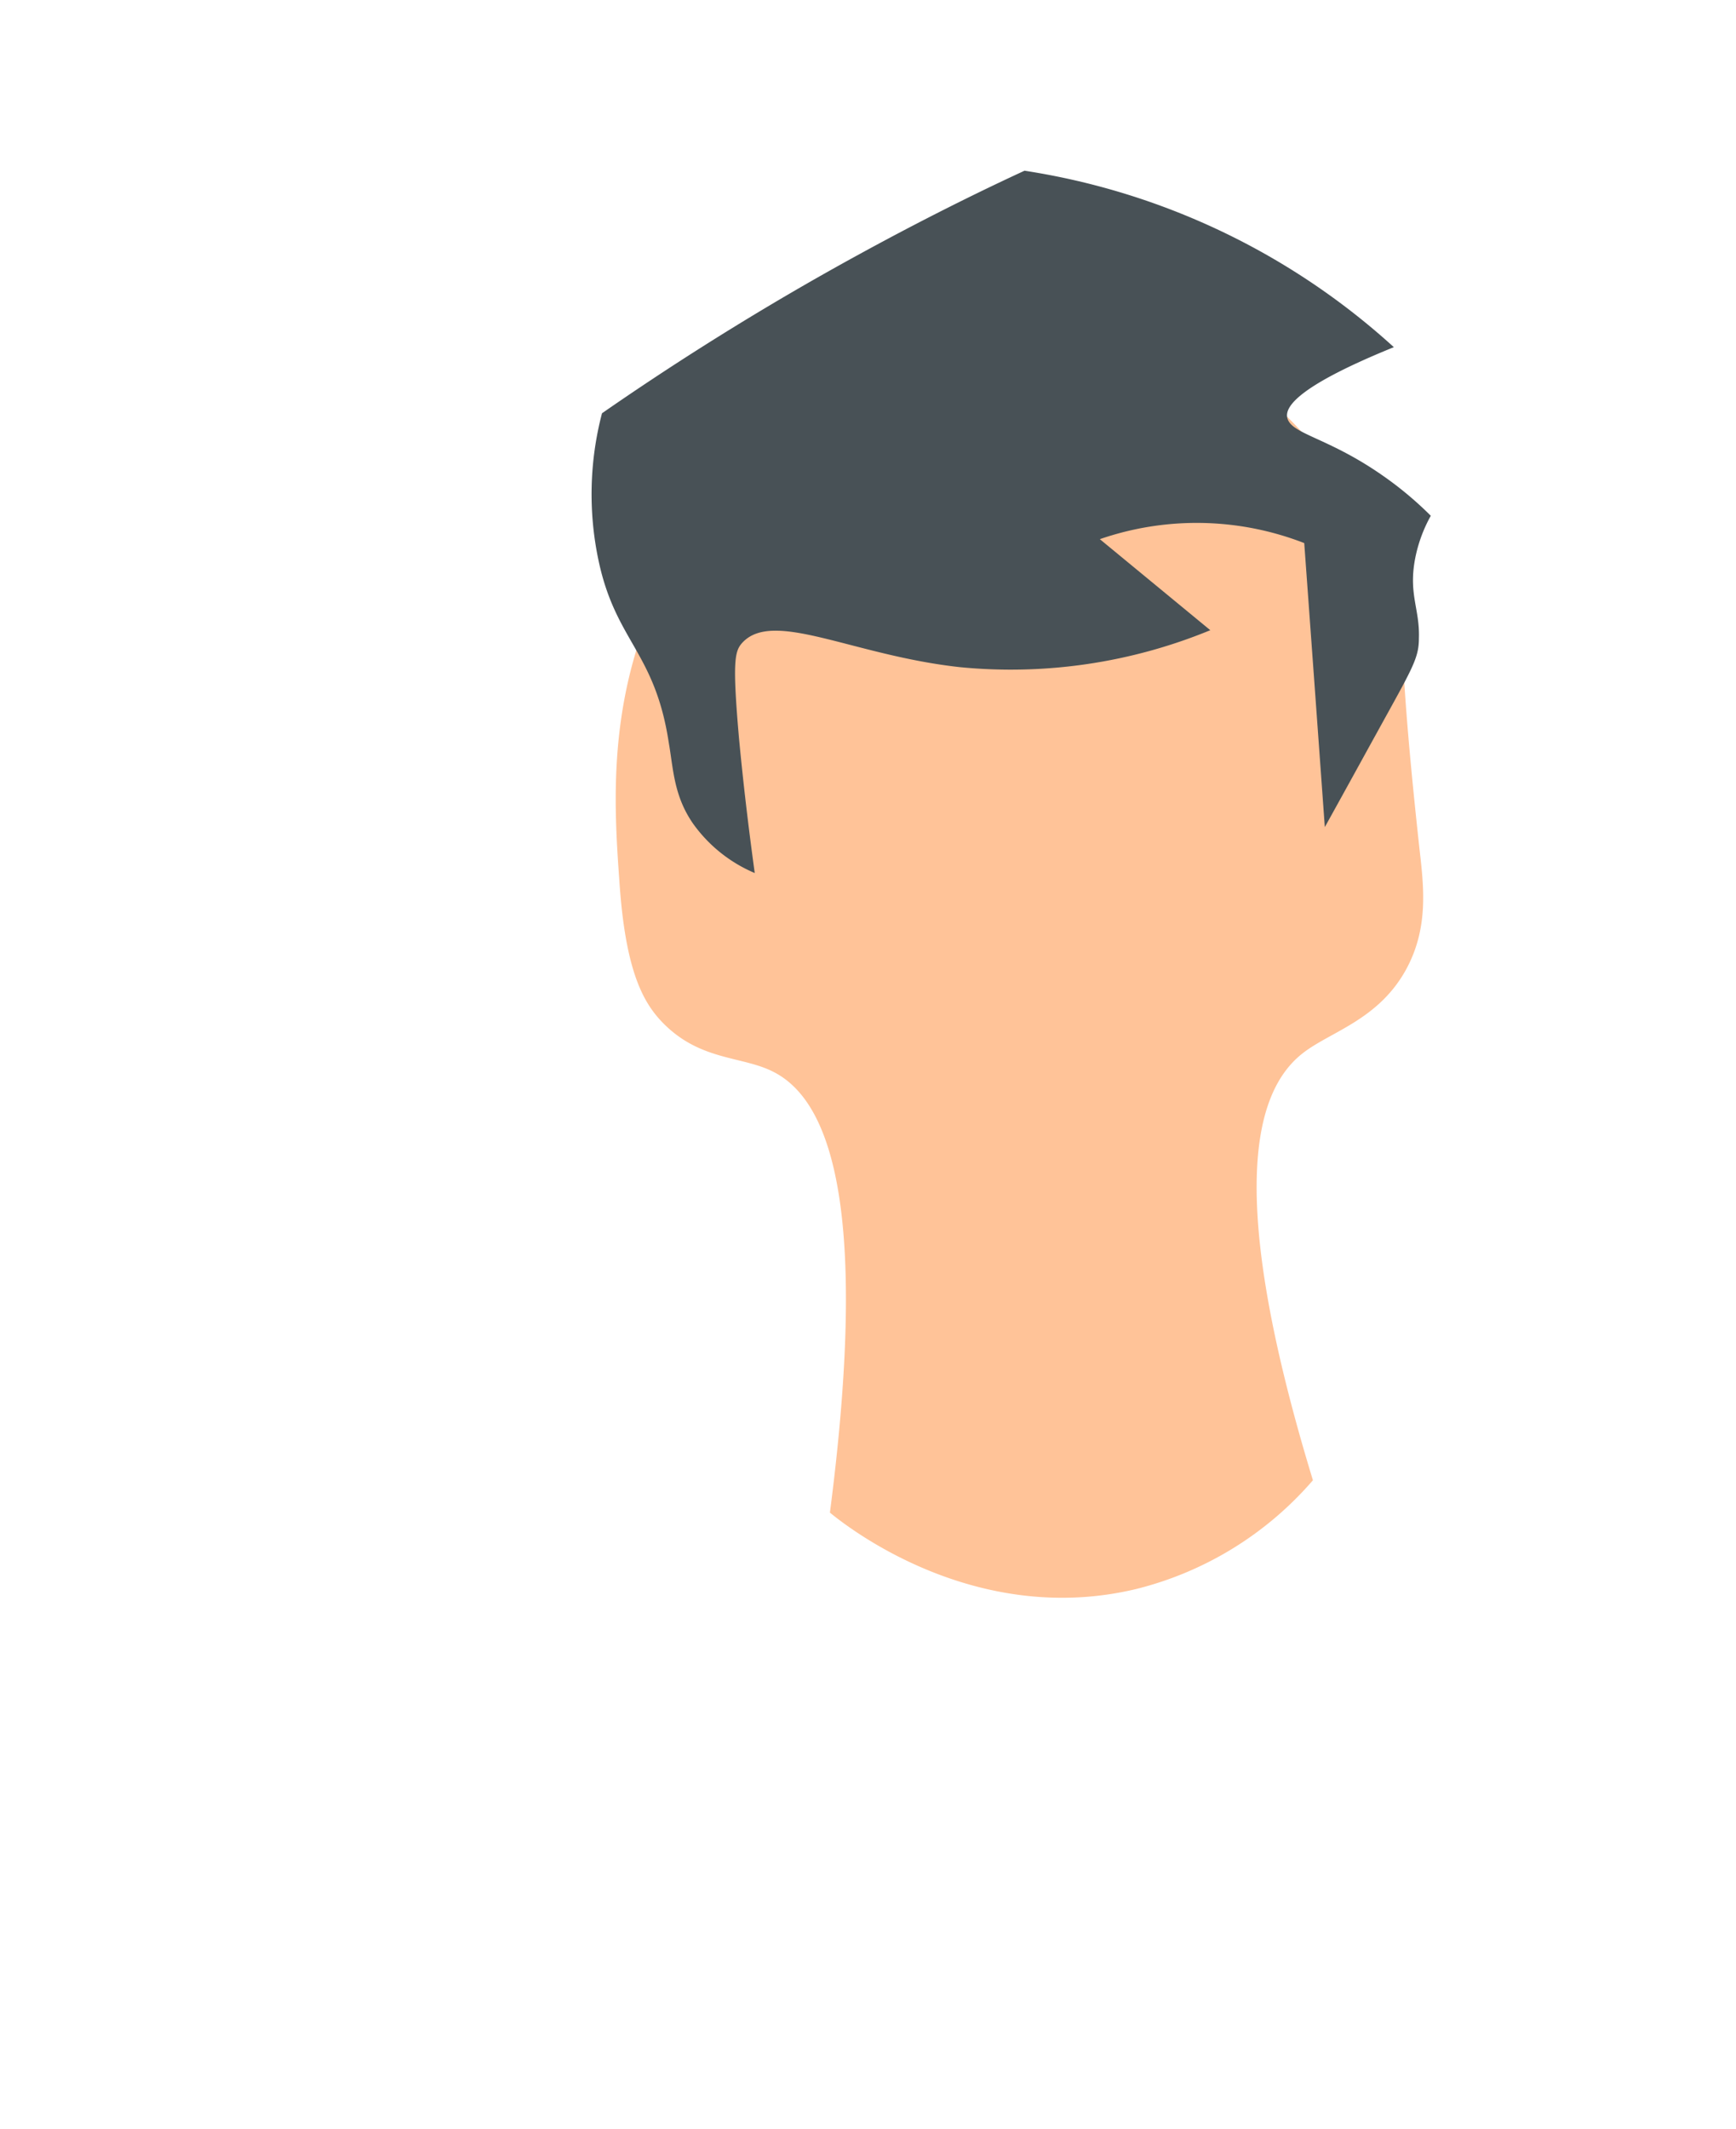 <?xml version="1.0" encoding="UTF-8"?> <svg xmlns="http://www.w3.org/2000/svg" id="Layer_1" data-name="Layer 1" viewBox="0 0 124 152"> <defs> <style>.cls-1{fill:#ffc398;}.cls-2{fill:#485156;}</style> </defs> <title>__</title> <path class="cls-1" d="M55.23,76.53c3.74,1.88,7,8.71,4.05,31.48,1.13.93,10.3,8.24,21.9,5.45a24.48,24.48,0,0,0,12.6-7.76c-6.26-20.51-4.17-27.81-.73-30.49,2-1.57,5.51-2.39,7.48-6.16,1.5-2.89,1.17-5.73.87-8.36-1.94-17.7-.8-16.1-1.75-18.9-3-8.91-12.75-19.9-25.51-20.23-15.22-.4-25.08,14.61-28.25,23.54-2.38,6.74-2,12.93-1.65,17.79.42,6.41,1.69,8.68,3.08,10.12C50,75.77,53,75.39,55.23,76.53Z"></path> <g id="Layer_118" data-name="Layer 118"> <path class="cls-2" d="M53.91,62.34a10.37,10.37,0,0,1-4.4-3.52c-1.39-2-1.41-3.9-1.75-5.85-1-6.44-3.77-7.17-5-12.91A22.8,22.8,0,0,1,43,29.51c4.73-3.28,10-6.64,15.83-9.94,5-2.82,9.8-5.28,14.35-7.38a50.61,50.61,0,0,1,26.38,12.6c-6.5,2.64-7.77,4.14-7.62,5,.22,1.21,2.8,1.38,6.74,4.11a25.33,25.33,0,0,1,3.52,2.93A10.29,10.29,0,0,0,101.06,40c-.44,2.47.36,3.52.29,5.57,0,1.46-.48,2.17-3,6.75-.72,1.3-2,3.64-3.72,6.74l-.65-9-.82-11.28a21.19,21.19,0,0,0-14.6-.28L86.45,45a37.42,37.42,0,0,1-17.88,2.64C60.89,46.8,55.2,43.47,53,45.92c-.53.6-.69,1.36-.21,6.84C53.16,56.66,53.58,59.93,53.91,62.34Z"></path> </g> </svg> 